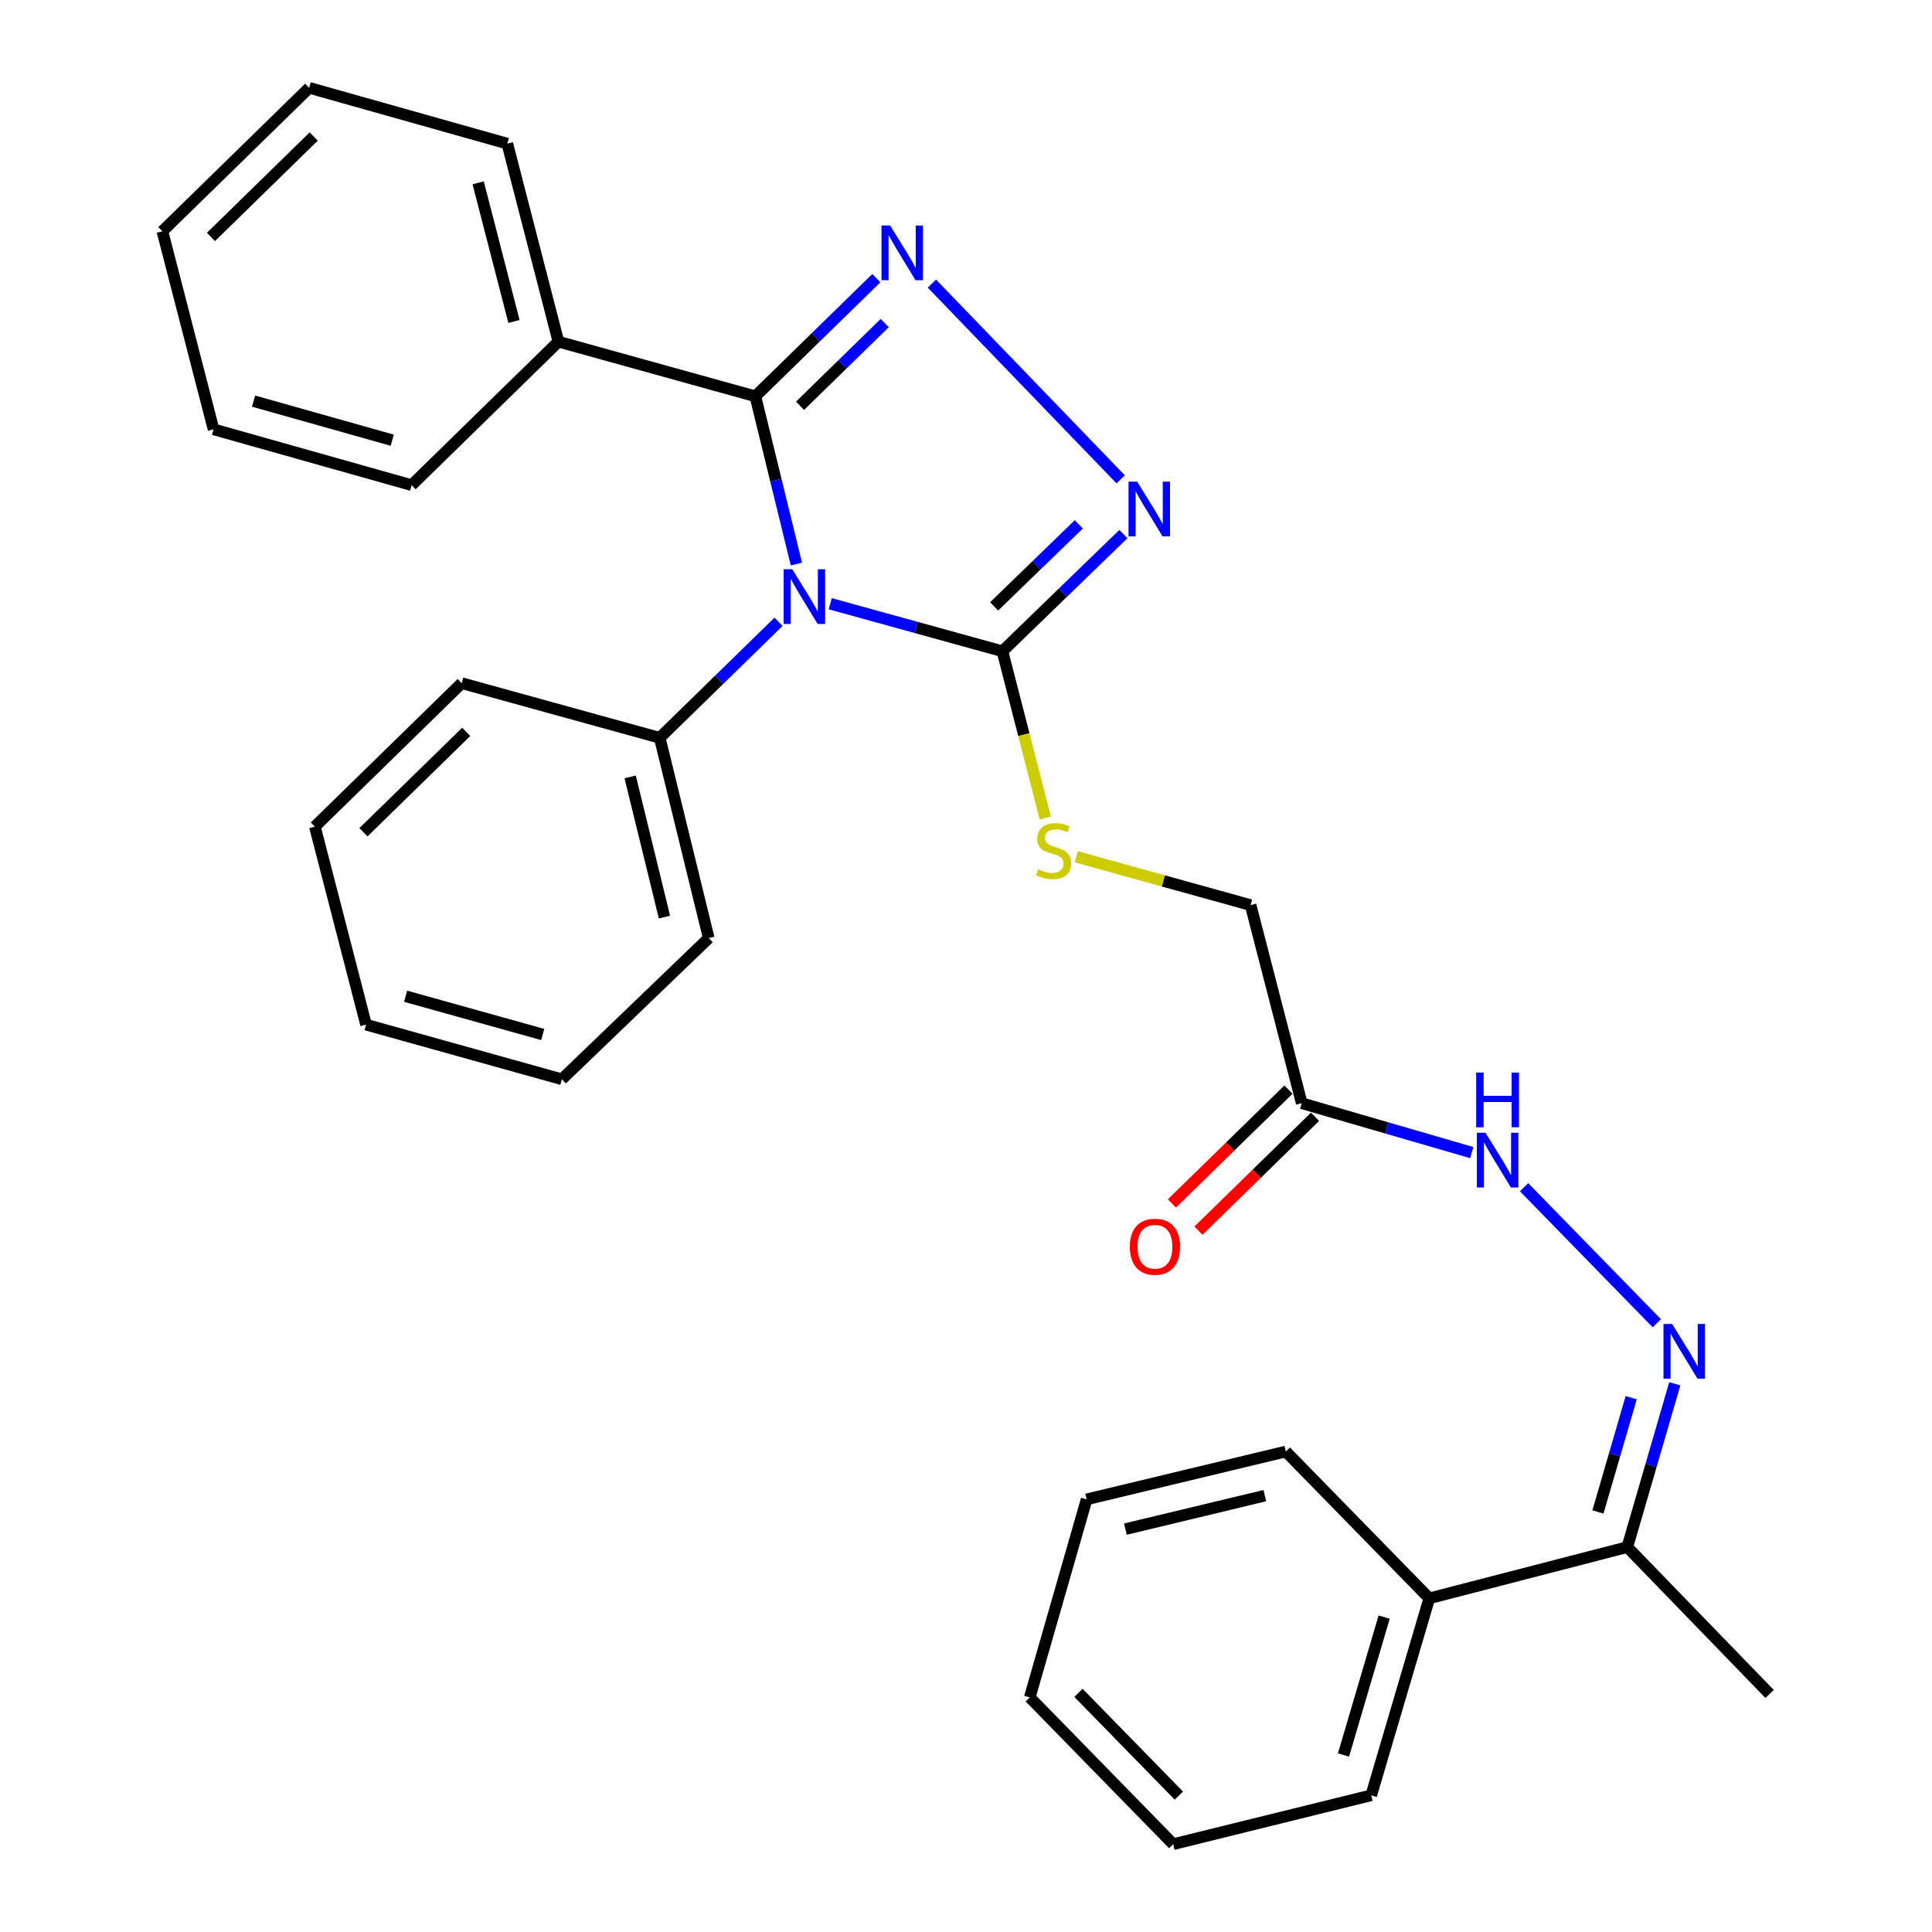 <?xml version='1.0' encoding='iso-8859-1'?>
<svg version='1.1' baseProfile='full'
              xmlns='http://www.w3.org/2000/svg'
                      xmlns:rdkit='http://www.rdkit.org/xml'
                      xmlns:xlink='http://www.w3.org/1999/xlink'
                  xml:space='preserve'
width='1000px' height='1000px' viewBox='0 0 1000 1000'>
<!-- END OF HEADER -->
<rect style='opacity:1.0;fill:#FFFFFF;stroke:none' width='1000' height='1000' x='0' y='0'> </rect>
<path class='bond-0' d='M 412.221,291.961 L 401.598,248.545' style='fill:none;fill-rule:evenodd;stroke:#0000FF;stroke-width:6px;stroke-linecap:butt;stroke-linejoin:miter;stroke-opacity:1' />
<path class='bond-0' d='M 401.598,248.545 L 390.975,205.129' style='fill:none;fill-rule:evenodd;stroke:#000000;stroke-width:6px;stroke-linecap:butt;stroke-linejoin:miter;stroke-opacity:1' />
<path class='bond-2' d='M 429.737,312.488 L 474.293,324.789' style='fill:none;fill-rule:evenodd;stroke:#0000FF;stroke-width:6px;stroke-linecap:butt;stroke-linejoin:miter;stroke-opacity:1' />
<path class='bond-2' d='M 474.293,324.789 L 518.85,337.091' style='fill:none;fill-rule:evenodd;stroke:#000000;stroke-width:6px;stroke-linecap:butt;stroke-linejoin:miter;stroke-opacity:1' />
<path class='bond-8' d='M 402.982,321.831 L 372.228,351.862' style='fill:none;fill-rule:evenodd;stroke:#0000FF;stroke-width:6px;stroke-linecap:butt;stroke-linejoin:miter;stroke-opacity:1' />
<path class='bond-8' d='M 372.228,351.862 L 341.473,381.894' style='fill:none;fill-rule:evenodd;stroke:#000000;stroke-width:6px;stroke-linecap:butt;stroke-linejoin:miter;stroke-opacity:1' />
<path class='bond-1' d='M 390.975,205.129 L 422.288,174.545' style='fill:none;fill-rule:evenodd;stroke:#000000;stroke-width:6px;stroke-linecap:butt;stroke-linejoin:miter;stroke-opacity:1' />
<path class='bond-1' d='M 422.288,174.545 L 453.602,143.961' style='fill:none;fill-rule:evenodd;stroke:#0000FF;stroke-width:6px;stroke-linecap:butt;stroke-linejoin:miter;stroke-opacity:1' />
<path class='bond-1' d='M 414.113,210.025 L 436.032,188.616' style='fill:none;fill-rule:evenodd;stroke:#000000;stroke-width:6px;stroke-linecap:butt;stroke-linejoin:miter;stroke-opacity:1' />
<path class='bond-1' d='M 436.032,188.616 L 457.952,167.207' style='fill:none;fill-rule:evenodd;stroke:#0000FF;stroke-width:6px;stroke-linecap:butt;stroke-linejoin:miter;stroke-opacity:1' />
<path class='bond-10' d='M 390.975,205.129 L 289.042,176.848' style='fill:none;fill-rule:evenodd;stroke:#000000;stroke-width:6px;stroke-linecap:butt;stroke-linejoin:miter;stroke-opacity:1' />
<path class='bond-30' d='M 482.343,146.787 L 580.07,248.122' style='fill:none;fill-rule:evenodd;stroke:#0000FF;stroke-width:6px;stroke-linecap:butt;stroke-linejoin:miter;stroke-opacity:1' />
<path class='bond-3' d='M 518.85,337.091 L 550.164,306.759' style='fill:none;fill-rule:evenodd;stroke:#000000;stroke-width:6px;stroke-linecap:butt;stroke-linejoin:miter;stroke-opacity:1' />
<path class='bond-3' d='M 550.164,306.759 L 581.477,276.427' style='fill:none;fill-rule:evenodd;stroke:#0000FF;stroke-width:6px;stroke-linecap:butt;stroke-linejoin:miter;stroke-opacity:1' />
<path class='bond-3' d='M 514.559,313.863 L 536.478,292.631' style='fill:none;fill-rule:evenodd;stroke:#000000;stroke-width:6px;stroke-linecap:butt;stroke-linejoin:miter;stroke-opacity:1' />
<path class='bond-3' d='M 536.478,292.631 L 558.398,271.398' style='fill:none;fill-rule:evenodd;stroke:#0000FF;stroke-width:6px;stroke-linecap:butt;stroke-linejoin:miter;stroke-opacity:1' />
<path class='bond-6' d='M 518.85,337.091 L 529.948,380.257' style='fill:none;fill-rule:evenodd;stroke:#000000;stroke-width:6px;stroke-linecap:butt;stroke-linejoin:miter;stroke-opacity:1' />
<path class='bond-6' d='M 529.948,380.257 L 541.046,423.422' style='fill:none;fill-rule:evenodd;stroke:#CCCC00;stroke-width:6px;stroke-linecap:butt;stroke-linejoin:miter;stroke-opacity:1' />
<path class='bond-4' d='M 857.56,684.903 L 788.847,614.496' style='fill:none;fill-rule:evenodd;stroke:#0000FF;stroke-width:6px;stroke-linecap:butt;stroke-linejoin:miter;stroke-opacity:1' />
<path class='bond-9' d='M 866.873,716.249 L 854.585,758.51' style='fill:none;fill-rule:evenodd;stroke:#0000FF;stroke-width:6px;stroke-linecap:butt;stroke-linejoin:miter;stroke-opacity:1' />
<path class='bond-9' d='M 854.585,758.51 L 842.297,800.772' style='fill:none;fill-rule:evenodd;stroke:#000000;stroke-width:6px;stroke-linecap:butt;stroke-linejoin:miter;stroke-opacity:1' />
<path class='bond-9' d='M 844.299,723.435 L 835.698,753.019' style='fill:none;fill-rule:evenodd;stroke:#0000FF;stroke-width:6px;stroke-linecap:butt;stroke-linejoin:miter;stroke-opacity:1' />
<path class='bond-9' d='M 835.698,753.019 L 827.096,782.602' style='fill:none;fill-rule:evenodd;stroke:#000000;stroke-width:6px;stroke-linecap:butt;stroke-linejoin:miter;stroke-opacity:1' />
<path class='bond-5' d='M 673.782,571.019 L 647.304,468.485' style='fill:none;fill-rule:evenodd;stroke:#000000;stroke-width:6px;stroke-linecap:butt;stroke-linejoin:miter;stroke-opacity:1' />
<path class='bond-7' d='M 673.782,571.019 L 717.78,583.8' style='fill:none;fill-rule:evenodd;stroke:#000000;stroke-width:6px;stroke-linecap:butt;stroke-linejoin:miter;stroke-opacity:1' />
<path class='bond-7' d='M 717.78,583.8 L 761.778,596.582' style='fill:none;fill-rule:evenodd;stroke:#0000FF;stroke-width:6px;stroke-linecap:butt;stroke-linejoin:miter;stroke-opacity:1' />
<path class='bond-11' d='M 666.91,563.983 L 636.748,593.442' style='fill:none;fill-rule:evenodd;stroke:#000000;stroke-width:6px;stroke-linecap:butt;stroke-linejoin:miter;stroke-opacity:1' />
<path class='bond-11' d='M 636.748,593.442 L 606.586,622.902' style='fill:none;fill-rule:evenodd;stroke:#FF0000;stroke-width:6px;stroke-linecap:butt;stroke-linejoin:miter;stroke-opacity:1' />
<path class='bond-11' d='M 680.654,578.054 L 650.492,607.514' style='fill:none;fill-rule:evenodd;stroke:#000000;stroke-width:6px;stroke-linecap:butt;stroke-linejoin:miter;stroke-opacity:1' />
<path class='bond-11' d='M 650.492,607.514 L 620.329,636.973' style='fill:none;fill-rule:evenodd;stroke:#FF0000;stroke-width:6px;stroke-linecap:butt;stroke-linejoin:miter;stroke-opacity:1' />
<path class='bond-12' d='M 557.085,443.457 L 602.195,455.971' style='fill:none;fill-rule:evenodd;stroke:#CCCC00;stroke-width:6px;stroke-linecap:butt;stroke-linejoin:miter;stroke-opacity:1' />
<path class='bond-12' d='M 602.195,455.971 L 647.304,468.485' style='fill:none;fill-rule:evenodd;stroke:#000000;stroke-width:6px;stroke-linecap:butt;stroke-linejoin:miter;stroke-opacity:1' />
<path class='bond-15' d='M 341.473,381.894 L 366.836,485.554' style='fill:none;fill-rule:evenodd;stroke:#000000;stroke-width:6px;stroke-linecap:butt;stroke-linejoin:miter;stroke-opacity:1' />
<path class='bond-15' d='M 326.171,402.118 L 343.925,474.68' style='fill:none;fill-rule:evenodd;stroke:#000000;stroke-width:6px;stroke-linecap:butt;stroke-linejoin:miter;stroke-opacity:1' />
<path class='bond-16' d='M 341.473,381.894 L 238.972,353.603' style='fill:none;fill-rule:evenodd;stroke:#000000;stroke-width:6px;stroke-linecap:butt;stroke-linejoin:miter;stroke-opacity:1' />
<path class='bond-13' d='M 842.297,800.772 L 739.807,827.293' style='fill:none;fill-rule:evenodd;stroke:#000000;stroke-width:6px;stroke-linecap:butt;stroke-linejoin:miter;stroke-opacity:1' />
<path class='bond-14' d='M 842.297,800.772 L 915.949,876.795' style='fill:none;fill-rule:evenodd;stroke:#000000;stroke-width:6px;stroke-linecap:butt;stroke-linejoin:miter;stroke-opacity:1' />
<path class='bond-17' d='M 289.042,176.848 L 262.576,74.347' style='fill:none;fill-rule:evenodd;stroke:#000000;stroke-width:6px;stroke-linecap:butt;stroke-linejoin:miter;stroke-opacity:1' />
<path class='bond-17' d='M 266.027,166.391 L 247.5,94.64' style='fill:none;fill-rule:evenodd;stroke:#000000;stroke-width:6px;stroke-linecap:butt;stroke-linejoin:miter;stroke-opacity:1' />
<path class='bond-18' d='M 289.042,176.848 L 213.062,251.112' style='fill:none;fill-rule:evenodd;stroke:#000000;stroke-width:6px;stroke-linecap:butt;stroke-linejoin:miter;stroke-opacity:1' />
<path class='bond-19' d='M 739.807,827.293 L 709.745,929.237' style='fill:none;fill-rule:evenodd;stroke:#000000;stroke-width:6px;stroke-linecap:butt;stroke-linejoin:miter;stroke-opacity:1' />
<path class='bond-19' d='M 716.431,837.021 L 695.388,908.382' style='fill:none;fill-rule:evenodd;stroke:#000000;stroke-width:6px;stroke-linecap:butt;stroke-linejoin:miter;stroke-opacity:1' />
<path class='bond-20' d='M 739.807,827.293 L 665.543,751.303' style='fill:none;fill-rule:evenodd;stroke:#000000;stroke-width:6px;stroke-linecap:butt;stroke-linejoin:miter;stroke-opacity:1' />
<path class='bond-24' d='M 366.836,485.554 L 290.823,558.638' style='fill:none;fill-rule:evenodd;stroke:#000000;stroke-width:6px;stroke-linecap:butt;stroke-linejoin:miter;stroke-opacity:1' />
<path class='bond-23' d='M 238.972,353.603 L 162.97,427.856' style='fill:none;fill-rule:evenodd;stroke:#000000;stroke-width:6px;stroke-linecap:butt;stroke-linejoin:miter;stroke-opacity:1' />
<path class='bond-23' d='M 241.317,378.81 L 188.116,430.787' style='fill:none;fill-rule:evenodd;stroke:#000000;stroke-width:6px;stroke-linecap:butt;stroke-linejoin:miter;stroke-opacity:1' />
<path class='bond-26' d='M 262.576,74.347 L 160.031,45.455' style='fill:none;fill-rule:evenodd;stroke:#000000;stroke-width:6px;stroke-linecap:butt;stroke-linejoin:miter;stroke-opacity:1' />
<path class='bond-25' d='M 213.062,251.112 L 110.529,222.22' style='fill:none;fill-rule:evenodd;stroke:#000000;stroke-width:6px;stroke-linecap:butt;stroke-linejoin:miter;stroke-opacity:1' />
<path class='bond-25' d='M 203.017,227.846 L 131.244,207.621' style='fill:none;fill-rule:evenodd;stroke:#000000;stroke-width:6px;stroke-linecap:butt;stroke-linejoin:miter;stroke-opacity:1' />
<path class='bond-22' d='M 709.745,929.237 L 607.244,954.545' style='fill:none;fill-rule:evenodd;stroke:#000000;stroke-width:6px;stroke-linecap:butt;stroke-linejoin:miter;stroke-opacity:1' />
<path class='bond-21' d='M 665.543,751.303 L 562.44,776.065' style='fill:none;fill-rule:evenodd;stroke:#000000;stroke-width:6px;stroke-linecap:butt;stroke-linejoin:miter;stroke-opacity:1' />
<path class='bond-21' d='M 654.671,774.143 L 582.499,791.476' style='fill:none;fill-rule:evenodd;stroke:#000000;stroke-width:6px;stroke-linecap:butt;stroke-linejoin:miter;stroke-opacity:1' />
<path class='bond-27' d='M 562.44,776.065 L 533.001,878.566' style='fill:none;fill-rule:evenodd;stroke:#000000;stroke-width:6px;stroke-linecap:butt;stroke-linejoin:miter;stroke-opacity:1' />
<path class='bond-33' d='M 607.244,954.545 L 533.001,878.566' style='fill:none;fill-rule:evenodd;stroke:#000000;stroke-width:6px;stroke-linecap:butt;stroke-linejoin:miter;stroke-opacity:1' />
<path class='bond-33' d='M 610.176,929.402 L 558.206,876.216' style='fill:none;fill-rule:evenodd;stroke:#000000;stroke-width:6px;stroke-linecap:butt;stroke-linejoin:miter;stroke-opacity:1' />
<path class='bond-29' d='M 162.97,427.856 L 189.47,530.357' style='fill:none;fill-rule:evenodd;stroke:#000000;stroke-width:6px;stroke-linecap:butt;stroke-linejoin:miter;stroke-opacity:1' />
<path class='bond-31' d='M 290.823,558.638 L 189.47,530.357' style='fill:none;fill-rule:evenodd;stroke:#000000;stroke-width:6px;stroke-linecap:butt;stroke-linejoin:miter;stroke-opacity:1' />
<path class='bond-31' d='M 280.907,535.45 L 209.959,515.653' style='fill:none;fill-rule:evenodd;stroke:#000000;stroke-width:6px;stroke-linecap:butt;stroke-linejoin:miter;stroke-opacity:1' />
<path class='bond-28' d='M 110.529,222.22 L 84.051,119.697' style='fill:none;fill-rule:evenodd;stroke:#000000;stroke-width:6px;stroke-linecap:butt;stroke-linejoin:miter;stroke-opacity:1' />
<path class='bond-32' d='M 160.031,45.455 L 84.051,119.697' style='fill:none;fill-rule:evenodd;stroke:#000000;stroke-width:6px;stroke-linecap:butt;stroke-linejoin:miter;stroke-opacity:1' />
<path class='bond-32' d='M 162.381,70.659 L 109.195,122.629' style='fill:none;fill-rule:evenodd;stroke:#000000;stroke-width:6px;stroke-linecap:butt;stroke-linejoin:miter;stroke-opacity:1' />
<path  class='atom-0' d='M 410.078 294.628
L 419.358 309.628
Q 420.278 311.108, 421.758 313.788
Q 423.238 316.468, 423.318 316.628
L 423.318 294.628
L 427.078 294.628
L 427.078 322.948
L 423.198 322.948
L 413.238 306.548
Q 412.078 304.628, 410.838 302.428
Q 409.638 300.228, 409.278 299.548
L 409.278 322.948
L 405.598 322.948
L 405.598 294.628
L 410.078 294.628
' fill='#0000FF'/>
<path  class='atom-2' d='M 460.739 116.716
L 470.019 131.716
Q 470.939 133.196, 472.419 135.876
Q 473.899 138.556, 473.979 138.716
L 473.979 116.716
L 477.739 116.716
L 477.739 145.036
L 473.859 145.036
L 463.899 128.636
Q 462.739 126.716, 461.499 124.516
Q 460.299 122.316, 459.939 121.636
L 459.939 145.036
L 456.259 145.036
L 456.259 116.716
L 460.739 116.716
' fill='#0000FF'/>
<path  class='atom-4' d='M 588.603 249.301
L 597.883 264.301
Q 598.803 265.781, 600.283 268.461
Q 601.763 271.141, 601.843 271.301
L 601.843 249.301
L 605.603 249.301
L 605.603 277.621
L 601.723 277.621
L 591.763 261.221
Q 590.603 259.301, 589.363 257.101
Q 588.163 254.901, 587.803 254.221
L 587.803 277.621
L 584.123 277.621
L 584.123 249.301
L 588.603 249.301
' fill='#0000FF'/>
<path  class='atom-5' d='M 865.498 685.291
L 874.778 700.291
Q 875.698 701.771, 877.178 704.451
Q 878.658 707.131, 878.738 707.291
L 878.738 685.291
L 882.498 685.291
L 882.498 713.611
L 878.618 713.611
L 868.658 697.211
Q 867.498 695.291, 866.258 693.091
Q 865.058 690.891, 864.698 690.211
L 864.698 713.611
L 861.018 713.611
L 861.018 685.291
L 865.498 685.291
' fill='#0000FF'/>
<path  class='atom-7' d='M 537.361 449.924
Q 537.681 450.044, 539.001 450.604
Q 540.321 451.164, 541.761 451.524
Q 543.241 451.844, 544.681 451.844
Q 547.361 451.844, 548.921 450.564
Q 550.481 449.244, 550.481 446.964
Q 550.481 445.404, 549.681 444.444
Q 548.921 443.484, 547.721 442.964
Q 546.521 442.444, 544.521 441.844
Q 542.001 441.084, 540.481 440.364
Q 539.001 439.644, 537.921 438.124
Q 536.881 436.604, 536.881 434.044
Q 536.881 430.484, 539.281 428.284
Q 541.721 426.084, 546.521 426.084
Q 549.801 426.084, 553.521 427.644
L 552.601 430.724
Q 549.201 429.324, 546.641 429.324
Q 543.881 429.324, 542.361 430.484
Q 540.841 431.604, 540.881 433.564
Q 540.881 435.084, 541.641 436.004
Q 542.441 436.924, 543.561 437.444
Q 544.721 437.964, 546.641 438.564
Q 549.201 439.364, 550.721 440.164
Q 552.241 440.964, 553.321 442.604
Q 554.441 444.204, 554.441 446.964
Q 554.441 450.884, 551.801 453.004
Q 549.201 455.084, 544.841 455.084
Q 542.321 455.084, 540.401 454.524
Q 538.521 454.004, 536.281 453.084
L 537.361 449.924
' fill='#CCCC00'/>
<path  class='atom-8' d='M 768.898 586.309
L 778.178 601.309
Q 779.098 602.789, 780.578 605.469
Q 782.058 608.149, 782.138 608.309
L 782.138 586.309
L 785.898 586.309
L 785.898 614.629
L 782.018 614.629
L 772.058 598.229
Q 770.898 596.309, 769.658 594.109
Q 768.458 591.909, 768.098 591.229
L 768.098 614.629
L 764.418 614.629
L 764.418 586.309
L 768.898 586.309
' fill='#0000FF'/>
<path  class='atom-8' d='M 764.078 555.157
L 767.918 555.157
L 767.918 567.197
L 782.398 567.197
L 782.398 555.157
L 786.238 555.157
L 786.238 583.477
L 782.398 583.477
L 782.398 570.397
L 767.918 570.397
L 767.918 583.477
L 764.078 583.477
L 764.078 555.157
' fill='#0000FF'/>
<path  class='atom-12' d='M 584.802 645.308
Q 584.802 638.508, 588.162 634.708
Q 591.522 630.908, 597.802 630.908
Q 604.082 630.908, 607.442 634.708
Q 610.802 638.508, 610.802 645.308
Q 610.802 652.188, 607.402 656.108
Q 604.002 659.988, 597.802 659.988
Q 591.562 659.988, 588.162 656.108
Q 584.802 652.228, 584.802 645.308
M 597.802 656.788
Q 602.122 656.788, 604.442 653.908
Q 606.802 650.988, 606.802 645.308
Q 606.802 639.748, 604.442 636.948
Q 602.122 634.108, 597.802 634.108
Q 593.482 634.108, 591.122 636.908
Q 588.802 639.708, 588.802 645.308
Q 588.802 651.028, 591.122 653.908
Q 593.482 656.788, 597.802 656.788
' fill='#FF0000'/>
</svg>

